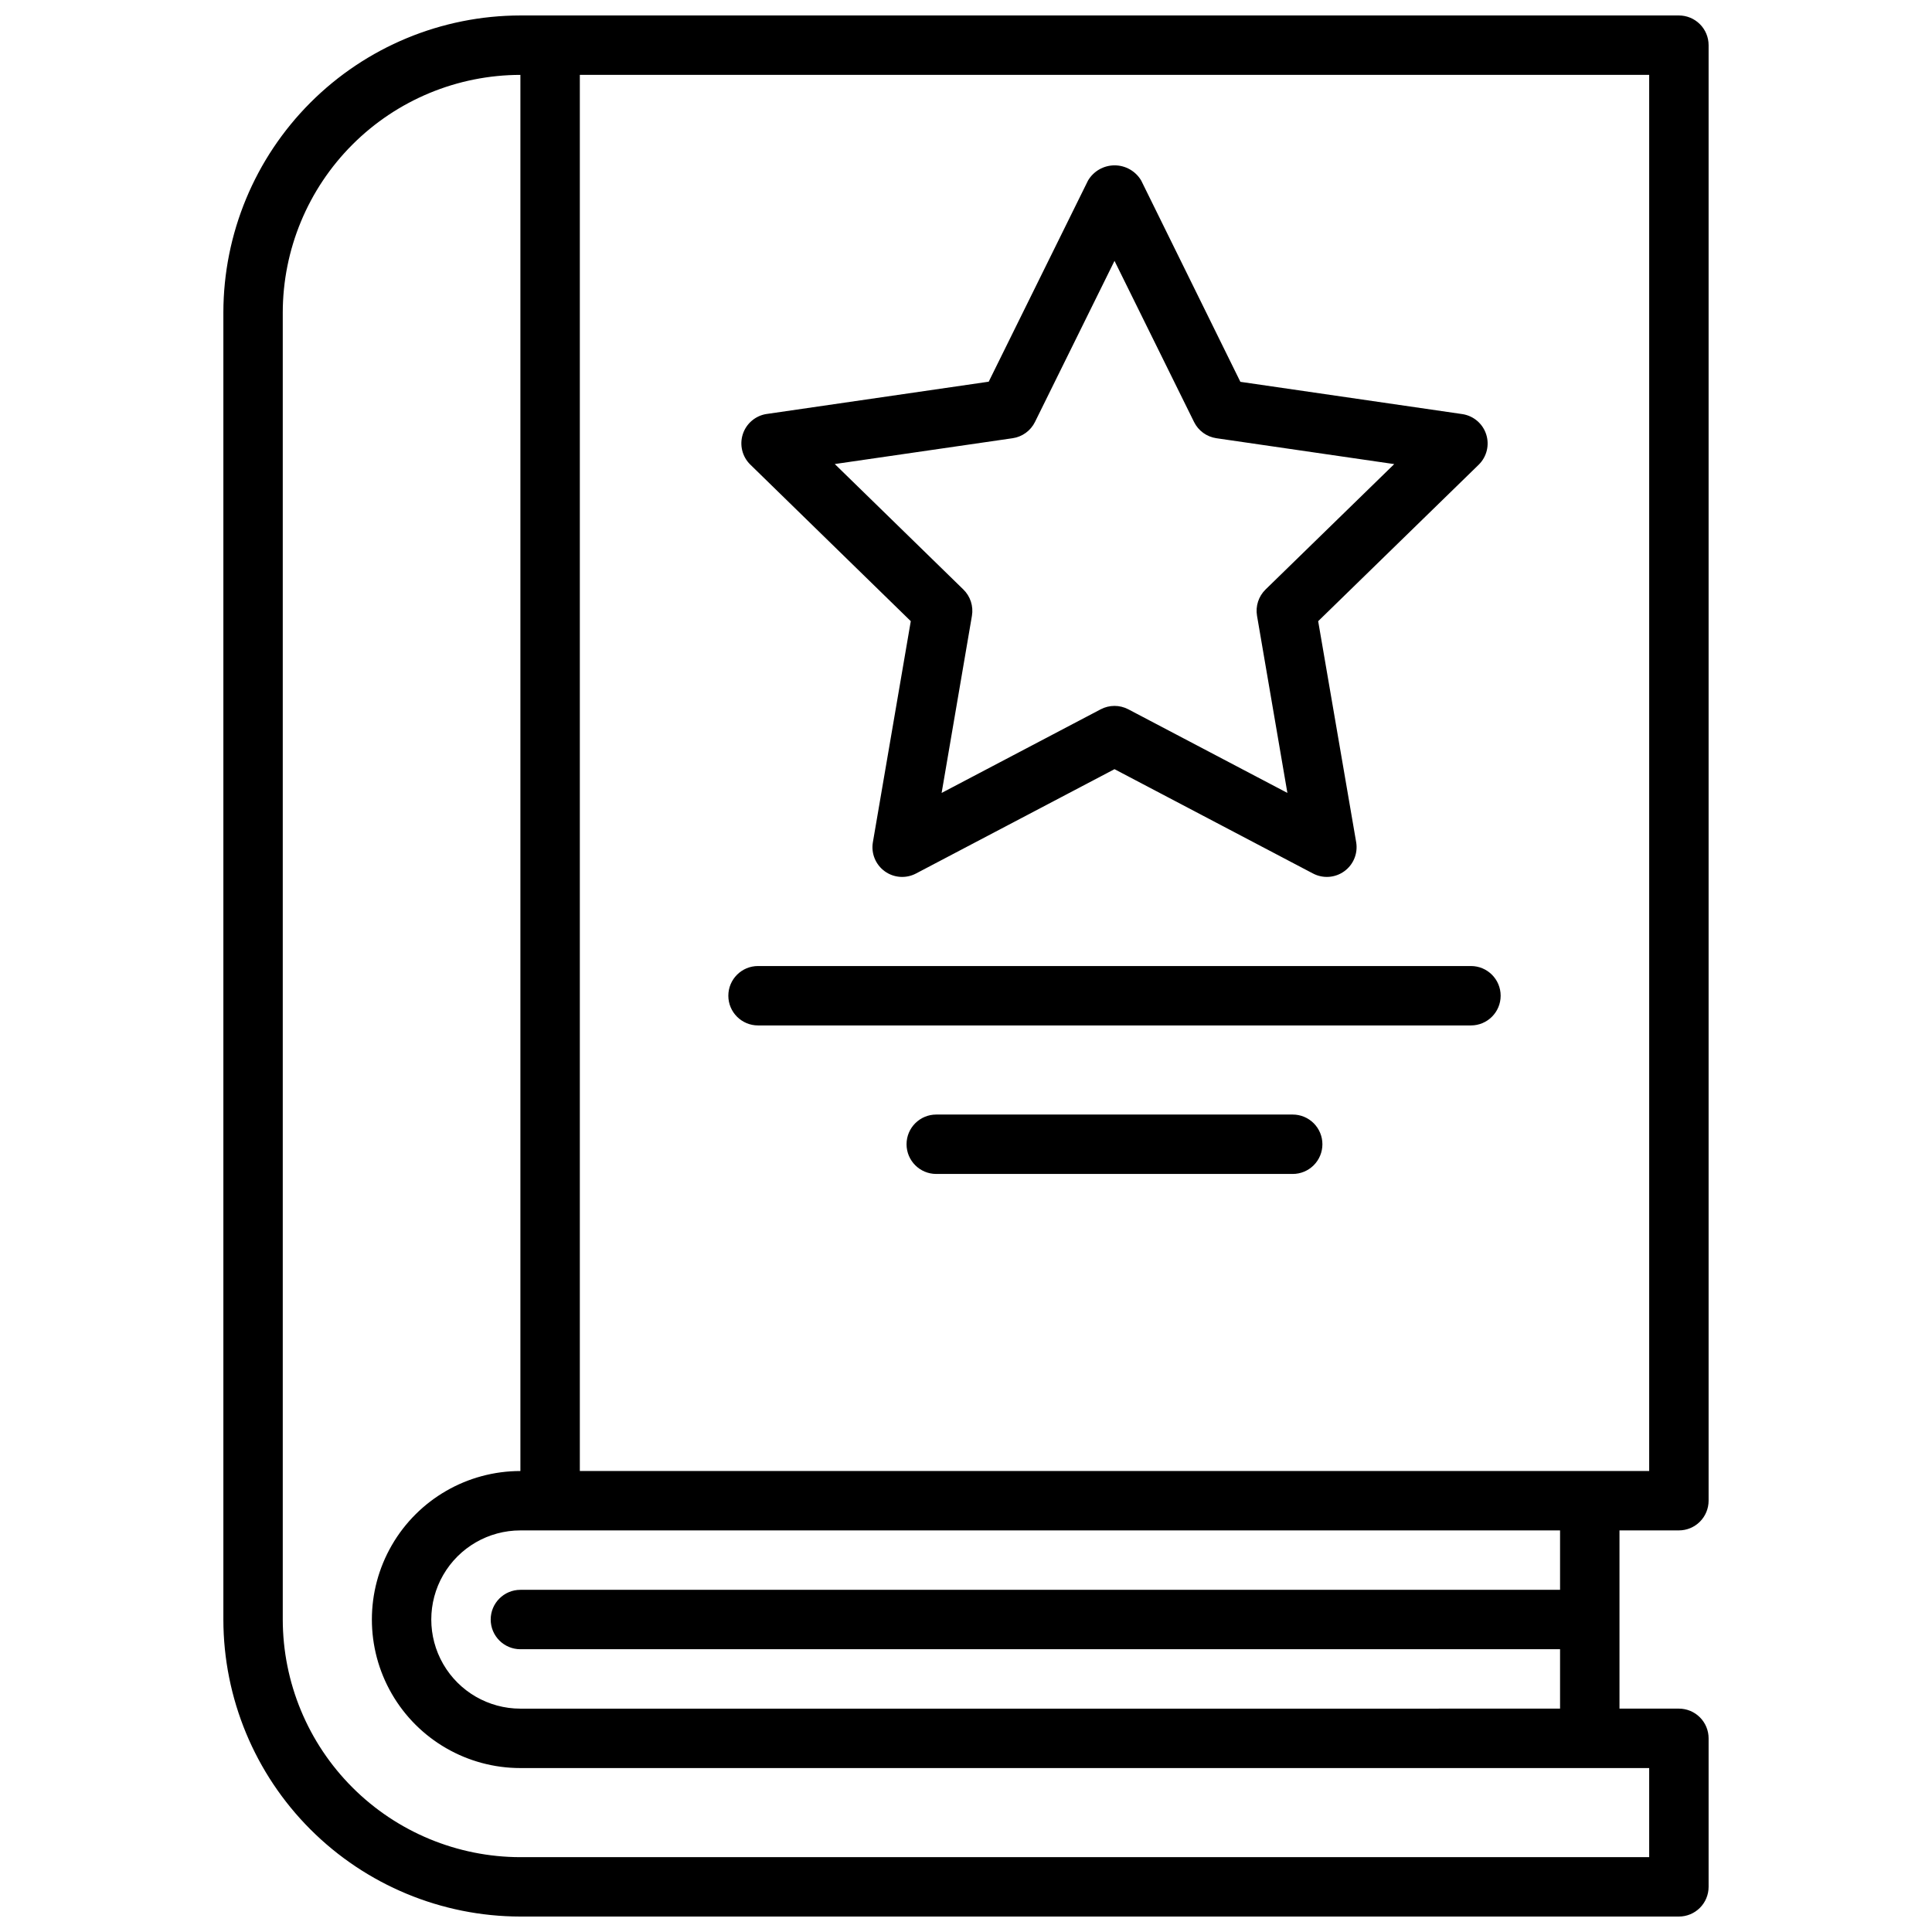 <?xml version="1.0" encoding="UTF-8"?>
<!-- Uploaded to: ICON Repo, www.svgrepo.com, Generator: ICON Repo Mixer Tools -->
<svg width="800px" height="800px" version="1.1" viewBox="144 144 512 512" xmlns="http://www.w3.org/2000/svg">
 <defs>
  <clipPath id="a">
   <path d="m203 148.09h394v503.81h-394z"/>
  </clipPath>
 </defs>
 <g clip-path="url(#a)">
  <path d="m573.18 549.57h15.742c2.09 0 4.09-0.828 5.566-2.305 1.477-1.477 2.309-3.481 2.309-5.566v-385.73c0-2.086-0.832-4.09-2.309-5.566-1.477-1.477-3.477-2.305-5.566-2.305h-307.01c-20.871 0.023-40.879 8.324-55.637 23.082-14.758 14.758-23.059 34.766-23.082 55.637v346.37c0.023 20.871 8.324 40.879 23.082 55.637 14.758 14.758 34.766 23.059 55.637 23.082h307.01c2.09 0 4.09-0.828 5.566-2.305 1.477-1.477 2.309-3.481 2.309-5.566v-39.359c0-2.09-0.832-4.09-2.309-5.566-1.477-1.477-3.477-2.305-5.566-2.305h-15.742zm7.871-15.742h-283.39v-369.99h283.39zm0 102.34h-299.14c-16.695-0.02-32.703-6.66-44.512-18.469-11.805-11.805-18.445-27.812-18.465-44.508v-346.37c0.02-16.695 6.66-32.703 18.465-44.508 11.809-11.809 27.816-18.449 44.512-18.469v369.99c-14.062 0-27.055 7.5-34.086 19.68-7.031 12.176-7.031 27.18 0 39.359 7.031 12.18 20.023 19.68 34.086 19.68h299.14zm-299.14-39.359c-8.438 0-16.234-4.504-20.453-11.809-4.219-7.309-4.219-16.309 0-23.617s12.016-11.809 20.453-11.809h275.52v15.742l-275.52 0.004c-4.348 0-7.871 3.523-7.871 7.871s3.523 7.871 7.871 7.871h275.52v15.742zm55.105-188.93c0-4.348 3.523-7.871 7.871-7.871h188.93c4.348 0 7.871 3.523 7.871 7.871s-3.523 7.871-7.871 7.871h-188.93c-4.348 0-7.871-3.523-7.871-7.871zm157.44 39.359h-0.004c0 2.09-0.828 4.09-2.305 5.566s-3.477 2.305-5.566 2.305h-94.465c-4.348 0-7.871-3.523-7.871-7.871 0-4.348 3.523-7.871 7.871-7.871h94.465c2.09 0 4.09 0.828 5.566 2.305 1.477 1.477 2.305 3.481 2.305 5.566zm-109.09-138.62-10.043 58.574c-0.508 2.953 0.707 5.938 3.133 7.699 2.422 1.762 5.637 1.992 8.289 0.598l52.609-27.652 52.617 27.656v-0.004c2.648 1.391 5.859 1.16 8.281-0.598 2.43-1.758 3.648-4.742 3.148-7.699l-10.07-58.574 42.57-41.492 0.004-0.004c2.117-2.094 2.871-5.207 1.945-8.039-0.922-2.832-3.367-4.898-6.316-5.344l-58.82-8.551-26.273-53.328c-1.469-2.504-4.156-4.039-7.055-4.039-2.902 0-5.586 1.535-7.055 4.039l-26.309 53.293-58.812 8.551v-0.004c-2.961 0.434-5.426 2.508-6.352 5.356-0.926 2.848-0.16 5.977 1.984 8.066zm26.977-48.484h0.004c2.562-0.371 4.777-1.977 5.926-4.297l21.082-42.707 21.082 42.707c1.148 2.32 3.363 3.926 5.926 4.297l47.121 6.856-34.102 33.234c-1.852 1.812-2.695 4.418-2.258 6.969l8.047 46.941-42.156-22.16c-2.293-1.203-5.031-1.203-7.32 0l-42.156 22.16 8.031-46.941c0.434-2.555-0.414-5.16-2.269-6.969l-34.078-33.25z"/>
 </g>
</svg>